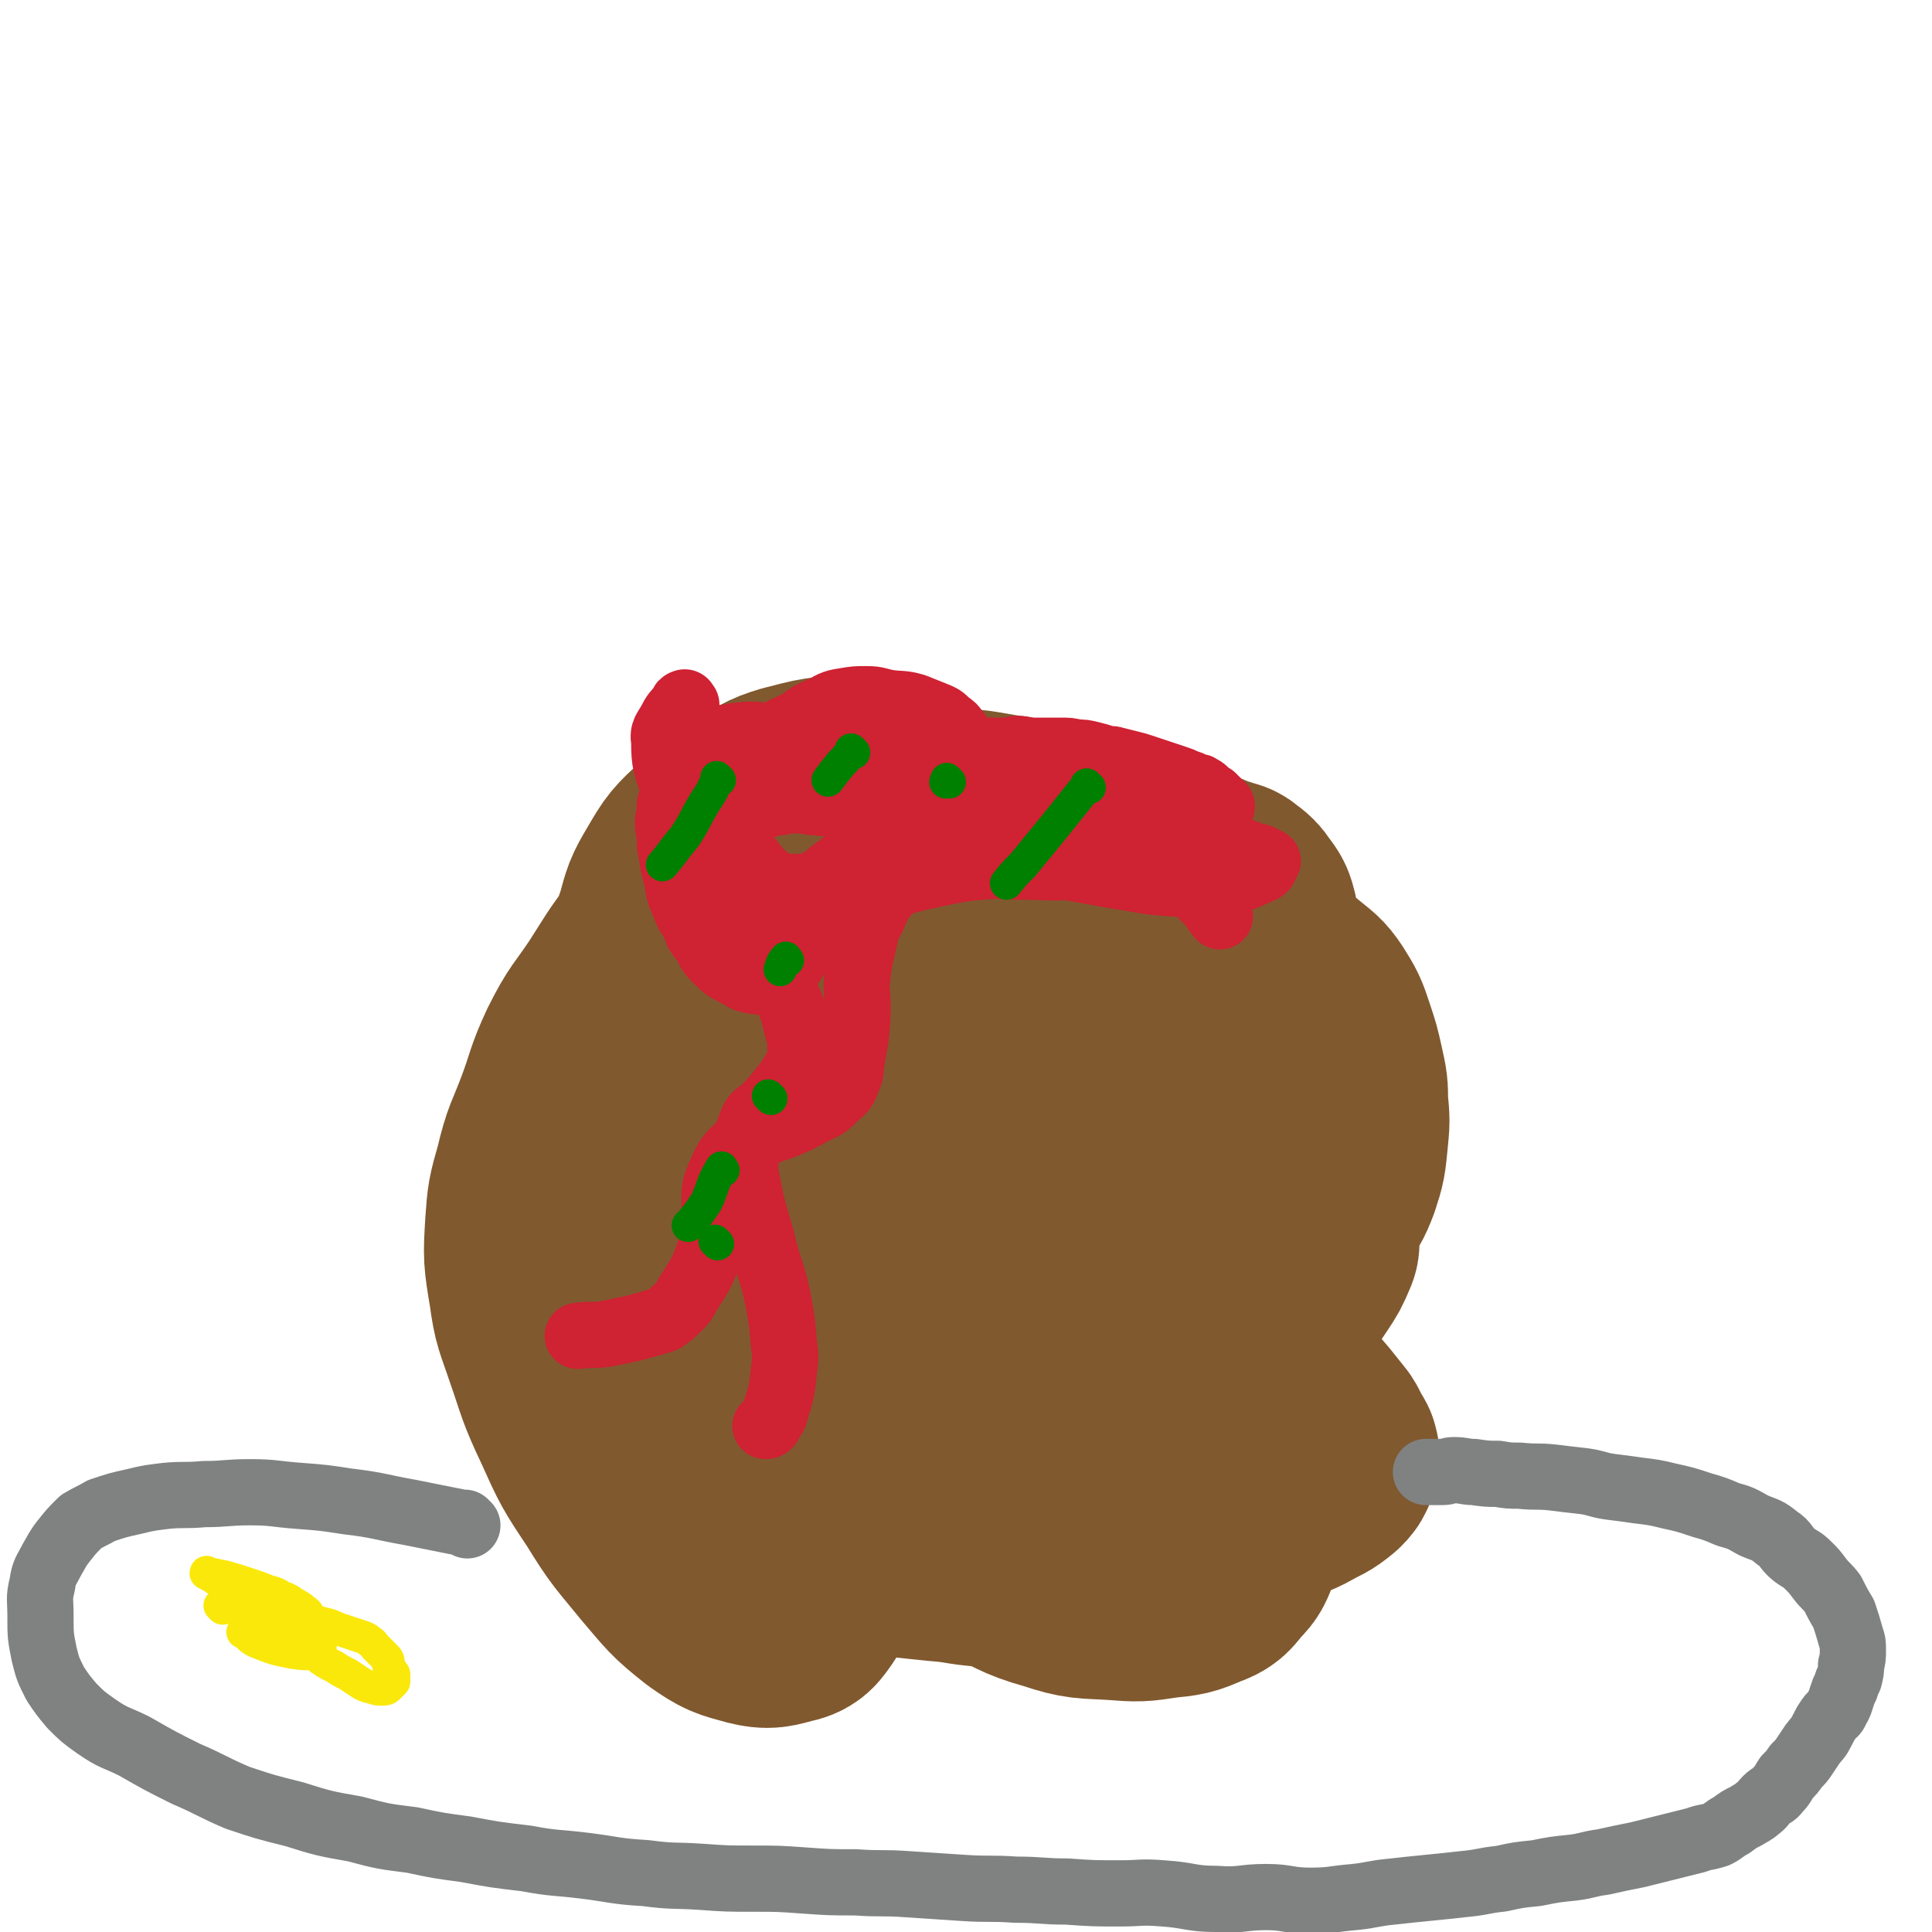 <svg viewBox='0 0 1050 1050' version='1.1' xmlns='http://www.w3.org/2000/svg' xmlns:xlink='http://www.w3.org/1999/xlink'><g fill='none' stroke='#81592F' stroke-width='9' stroke-linecap='round' stroke-linejoin='round'><path d='M395,404c-1,-1 -1,-1 -1,-1 -1,-1 0,0 0,0 1,0 2,0 3,0 11,0 11,-1 22,0 14,1 14,1 28,3 18,2 18,2 37,5 17,3 17,3 34,8 19,7 19,8 38,17 15,7 15,7 29,14 15,9 15,9 29,17 13,8 13,7 25,15 11,8 12,8 22,17 10,9 9,10 18,19 7,7 7,7 13,14 5,6 5,6 8,12 5,8 6,8 9,17 3,7 2,7 2,14 0,7 0,7 -2,14 -2,7 -1,7 -4,14 -4,8 -5,8 -10,15 -7,10 -7,11 -15,20 -7,8 -7,8 -16,15 -10,8 -10,7 -20,14 -8,4 -8,4 -15,8 -8,5 -9,4 -16,10 -9,7 -9,8 -17,16 -6,7 -6,7 -12,15 -5,7 -6,7 -10,15 -5,10 -5,10 -9,21 -4,10 -4,10 -7,20 -3,10 -2,10 -6,20 -3,7 -4,7 -8,14 -4,5 -3,5 -7,9 -7,8 -7,8 -14,14 -5,4 -5,5 -11,7 -7,3 -8,2 -15,2 -9,0 -9,-1 -17,-3 -11,-3 -10,-4 -20,-9 -8,-3 -8,-4 -16,-8 '/></g>
<g fill='none' stroke='#81592F' stroke-width='120' stroke-linecap='round' stroke-linejoin='round'><path d='M449,473c-1,-1 -1,-1 -1,-1 -1,-1 0,0 0,0 0,0 0,0 0,0 0,0 -1,0 0,0 4,-1 5,-1 11,0 11,1 11,1 23,3 15,3 15,2 30,6 12,4 12,4 24,10 13,7 14,6 26,16 11,9 10,10 19,21 7,8 8,7 13,16 6,11 6,11 9,23 3,12 3,12 4,25 1,15 1,15 0,29 -1,15 -2,15 -6,30 -3,11 -3,12 -8,22 -7,14 -7,14 -17,26 -9,11 -9,11 -21,19 -11,7 -11,7 -24,10 -15,3 -16,3 -31,2 -14,0 -14,-2 -27,-4 -9,-2 -9,-3 -19,-4 -8,-1 -8,-1 -16,0 -5,1 -5,1 -9,3 -4,3 -5,3 -6,7 -2,10 -1,11 0,22 1,16 2,16 5,32 3,15 3,15 6,30 2,11 3,11 5,23 1,7 0,7 0,15 0,5 0,5 -1,10 -1,4 -1,4 -3,7 -3,4 -3,5 -8,6 -8,2 -9,3 -17,1 -11,-3 -12,-3 -22,-10 -14,-11 -14,-12 -26,-26 -13,-16 -14,-16 -25,-34 -12,-18 -12,-18 -21,-38 -9,-19 -8,-19 -15,-39 -5,-15 -6,-15 -8,-30 -3,-18 -3,-18 -2,-35 1,-14 1,-14 5,-28 4,-17 5,-16 11,-32 6,-16 5,-17 12,-32 8,-16 9,-15 19,-30 9,-14 9,-15 19,-28 8,-9 7,-10 17,-18 10,-9 11,-9 23,-15 10,-5 10,-6 21,-7 14,-1 15,0 30,3 17,4 18,4 34,12 17,8 17,9 32,21 13,10 13,10 24,22 11,12 11,13 19,27 7,13 8,13 12,27 4,12 4,13 4,26 0,13 0,13 -3,27 -2,10 -1,11 -7,20 -7,9 -7,10 -18,15 -13,7 -14,7 -29,8 -16,1 -17,1 -33,-3 -19,-5 -20,-5 -37,-14 -20,-11 -20,-12 -38,-27 -14,-12 -15,-12 -25,-26 -11,-15 -11,-15 -18,-31 -6,-13 -7,-13 -9,-27 -2,-14 -2,-15 0,-29 1,-13 2,-13 6,-25 3,-11 3,-12 9,-22 7,-12 7,-12 18,-22 10,-9 10,-9 22,-16 9,-6 9,-7 19,-10 16,-4 17,-5 33,-4 16,1 16,2 31,7 21,8 21,8 41,19 16,9 16,9 32,20 13,10 14,9 25,21 10,11 9,12 16,24 6,10 6,10 10,20 3,9 4,9 5,19 1,7 1,8 -2,14 -3,7 -4,9 -11,11 -15,4 -17,4 -32,0 -24,-6 -24,-9 -45,-21 -18,-11 -18,-11 -35,-25 -16,-12 -15,-13 -30,-27 -8,-7 -8,-7 -14,-15 -3,-4 -3,-4 -5,-9 -1,-3 -2,-3 -2,-7 0,-4 0,-5 2,-9 4,-7 4,-7 11,-12 9,-6 9,-6 20,-9 14,-4 14,-4 29,-4 17,0 17,0 34,3 21,3 21,3 41,8 17,4 17,4 34,10 12,4 12,4 24,9 6,2 6,2 13,5 4,2 4,1 8,3 3,1 3,0 5,2 3,2 4,3 6,6 3,4 3,4 4,8 1,6 2,7 1,13 -1,8 -1,8 -4,15 -3,8 -4,9 -9,16 -8,10 -8,10 -17,19 -7,7 -7,7 -14,14 -5,5 -5,5 -11,11 -4,4 -5,4 -8,8 -2,3 -2,3 -3,6 -1,2 -2,2 -2,4 -1,4 -1,4 0,7 2,7 2,8 6,13 8,8 9,7 18,13 9,7 9,6 19,11 10,6 11,6 22,10 8,4 8,4 16,7 5,2 5,1 10,3 2,1 2,1 4,2 1,1 2,0 3,1 1,0 0,1 1,1 0,0 1,0 1,0 0,2 1,2 0,4 -3,7 -3,7 -7,13 -4,6 -4,6 -9,11 -4,4 -4,4 -8,8 -2,3 -2,3 -4,7 -1,2 -2,2 -3,5 -1,3 -2,3 -1,6 1,6 2,6 5,12 6,9 7,9 14,18 5,7 5,7 11,14 4,5 4,5 8,10 2,3 1,3 3,6 1,2 1,1 2,3 0,1 1,2 0,3 -1,3 -1,3 -3,5 -6,5 -6,4 -13,8 -7,4 -8,3 -15,7 -8,4 -8,4 -16,8 -10,5 -10,6 -20,11 -7,4 -8,3 -16,6 -8,3 -8,5 -17,7 -13,4 -13,4 -27,5 -13,1 -13,0 -27,-1 -16,-1 -16,-1 -32,-3 -13,-1 -12,-2 -25,-3 -10,-1 -10,-1 -19,-2 -5,-1 -5,-1 -10,-1 -4,0 -4,-1 -8,0 -4,1 -4,2 -8,3 -3,1 -3,1 -5,2 -2,1 -2,1 -4,2 -3,2 -2,3 -5,4 -3,2 -3,2 -6,2 -5,1 -6,2 -11,1 -7,-2 -8,-2 -15,-6 -8,-6 -8,-6 -16,-14 -8,-7 -8,-7 -14,-16 -7,-11 -6,-12 -11,-24 -4,-11 -4,-12 -7,-23 -3,-15 -3,-15 -4,-29 -2,-15 -1,-16 -2,-31 0,-12 -1,-13 0,-25 1,-13 2,-13 4,-25 2,-10 1,-11 5,-20 4,-10 5,-10 12,-18 8,-10 8,-10 18,-18 9,-7 9,-7 19,-11 11,-4 11,-5 23,-6 11,-1 11,-1 21,2 11,2 10,4 20,8 8,4 8,4 17,9 6,4 7,3 12,8 4,4 4,4 7,9 2,3 2,3 3,7 1,4 1,5 -1,8 -3,5 -3,7 -9,9 -10,4 -12,5 -23,2 -18,-4 -18,-6 -34,-15 -17,-10 -17,-11 -32,-24 -15,-13 -14,-13 -27,-27 -7,-8 -7,-8 -13,-16 -3,-4 -3,-4 -5,-8 -1,-3 -1,-3 -2,-6 0,-1 -1,-2 0,-3 6,-2 7,-5 14,-3 19,5 20,7 37,17 19,11 19,13 36,26 14,11 15,10 28,23 11,10 9,11 20,22 4,4 4,3 8,7 2,1 2,2 3,3 1,1 1,1 2,2 0,0 0,0 0,0 1,-6 2,-6 2,-11 0,-10 -1,-10 -2,-20 -1,-12 -1,-12 -1,-23 0,-9 0,-9 1,-18 1,-7 1,-7 3,-13 2,-7 2,-7 5,-13 3,-6 3,-6 7,-12 4,-5 3,-5 8,-10 5,-5 5,-5 11,-9 8,-5 8,-5 16,-9 6,-3 6,-3 13,-5 7,-2 8,-2 15,-2 10,1 10,2 21,4 9,2 9,2 18,4 7,1 7,1 13,3 9,2 9,2 17,5 7,3 7,4 13,8 6,4 6,4 12,9 6,5 7,5 11,11 5,8 5,8 8,17 3,9 3,9 5,18 2,9 2,9 2,17 1,10 1,10 0,20 -1,10 -1,11 -4,20 -3,8 -4,9 -9,16 -5,7 -6,6 -12,12 -6,6 -7,6 -13,11 -6,5 -7,3 -11,8 -7,8 -8,8 -12,17 -5,9 -5,10 -6,20 -1,14 1,14 2,28 2,15 2,15 4,29 2,11 3,11 4,21 1,9 1,9 1,19 0,6 0,6 -1,12 -1,4 0,5 -2,9 -2,5 -2,5 -6,9 -4,5 -4,6 -10,8 -9,4 -10,4 -20,5 -13,2 -13,2 -26,1 -16,-1 -17,0 -32,-5 -18,-5 -17,-7 -34,-14 -18,-8 -18,-7 -36,-16 -14,-7 -13,-7 -26,-14 -12,-7 -13,-6 -24,-13 -10,-6 -10,-7 -19,-14 -5,-4 -5,-4 -10,-8 -3,-2 -3,-2 -5,-5 -1,-1 -2,-1 -3,-3 -1,-2 -1,-3 0,-4 2,-4 2,-5 6,-8 8,-5 8,-5 17,-8 10,-4 10,-3 20,-5 12,-3 12,-4 25,-5 14,-2 14,-2 28,-2 15,0 15,0 30,1 11,0 11,0 22,2 8,1 8,1 16,3 4,1 4,1 8,3 2,0 2,0 4,1 2,1 3,0 3,2 1,3 2,5 0,7 -5,7 -6,7 -13,11 -7,6 -7,7 -16,9 -11,3 -12,1 -23,2 -9,1 -9,2 -19,3 -7,1 -7,0 -14,1 -6,1 -6,1 -12,2 -3,1 -3,1 -6,1 -1,0 -1,0 -2,0 0,0 0,0 0,0 2,6 2,6 5,12 4,6 4,5 9,11 2,2 2,2 4,4 1,1 2,1 3,3 0,1 0,1 0,2 0,0 0,0 0,0 -8,-2 -8,0 -16,-3 -12,-5 -12,-5 -24,-12 -9,-5 -9,-6 -17,-12 '/></g>
<g fill='none' stroke='#808282' stroke-width='36' stroke-linecap='round' stroke-linejoin='round'><path d='M254,829c-1,-1 -1,-1 -1,-1 -1,-1 0,0 0,0 -15,-3 -15,-3 -30,-6 -17,-3 -17,-4 -34,-6 -13,-2 -13,-2 -26,-3 -14,-1 -14,-2 -27,-2 -13,0 -13,1 -25,1 -11,1 -11,0 -21,1 -8,1 -9,1 -17,3 -9,2 -9,2 -18,5 -5,3 -6,3 -11,6 -5,5 -5,5 -9,10 -4,5 -4,6 -7,11 -3,6 -4,6 -5,13 -2,8 -1,8 -1,17 0,11 0,11 2,21 2,8 2,8 6,16 4,6 4,6 9,12 6,6 6,6 13,11 10,7 11,6 21,11 14,8 14,8 28,15 14,6 14,7 28,13 15,5 15,5 31,9 16,5 16,5 33,8 15,4 15,4 31,6 14,3 14,3 29,5 16,3 16,3 33,5 16,3 16,2 32,4 16,2 16,3 33,4 15,2 15,1 30,2 14,1 14,1 28,1 14,0 14,0 28,1 14,1 14,1 28,1 14,1 14,0 28,1 15,1 15,1 30,2 15,1 15,0 29,1 14,0 14,1 28,1 14,1 14,1 29,1 11,0 11,-1 23,0 15,1 15,3 29,3 14,1 14,-1 27,-1 12,0 12,2 24,2 12,0 12,-1 24,-2 10,-1 10,-2 21,-3 9,-1 9,-1 19,-2 10,-1 10,-1 19,-2 11,-1 11,-2 21,-3 9,-2 9,-2 19,-3 10,-2 10,-2 20,-3 8,-1 8,-2 16,-3 9,-2 9,-2 19,-4 8,-2 8,-2 16,-4 8,-2 8,-2 16,-4 5,-2 5,-1 11,-3 4,-2 4,-3 8,-5 4,-3 4,-3 8,-5 3,-2 4,-2 6,-4 3,-2 3,-3 5,-5 3,-3 4,-2 6,-5 3,-3 3,-4 5,-7 3,-3 3,-3 5,-6 3,-3 3,-3 5,-6 2,-3 2,-3 4,-6 3,-4 3,-3 5,-7 2,-4 2,-4 4,-7 2,-3 3,-2 4,-5 2,-3 2,-4 3,-7 1,-3 1,-3 2,-5 1,-3 1,-3 2,-5 1,-4 1,-4 1,-7 1,-4 1,-4 1,-8 0,-4 0,-4 -1,-7 -2,-7 -2,-7 -4,-13 -3,-5 -3,-5 -6,-11 -3,-4 -4,-4 -7,-8 -3,-4 -3,-4 -6,-7 -4,-4 -4,-3 -8,-6 -5,-4 -4,-6 -9,-9 -6,-5 -6,-4 -13,-7 -7,-4 -7,-4 -14,-6 -7,-3 -7,-3 -14,-5 -9,-3 -9,-3 -18,-5 -8,-2 -9,-2 -17,-3 -7,-1 -7,-1 -15,-2 -7,-1 -7,-2 -14,-3 -9,-1 -9,-1 -17,-2 -9,-1 -9,0 -18,-1 -6,0 -6,0 -12,-1 -6,0 -6,0 -13,-1 -5,0 -5,-1 -11,-1 -3,0 -3,1 -6,1 -3,0 -3,0 -6,0 -2,0 -2,0 -3,0 '/></g>
<g fill='none' stroke='#CF2233' stroke-width='36' stroke-linecap='round' stroke-linejoin='round'><path d='M612,463c-1,-1 -1,-1 -1,-1 -1,-1 0,0 0,0 0,0 0,0 0,0 -4,3 -4,4 -9,6 -8,2 -9,2 -18,3 -14,1 -14,0 -29,0 -11,0 -11,-1 -22,0 -10,1 -10,1 -20,3 -9,2 -10,2 -18,4 -6,2 -7,1 -10,4 -7,7 -7,8 -11,17 -4,7 -3,7 -5,15 -2,8 -2,8 -3,16 -1,8 0,8 0,16 0,9 0,9 -1,18 -1,6 -1,6 -2,12 -1,5 0,6 -2,10 -2,5 -2,6 -6,9 -6,6 -6,6 -13,9 -7,4 -7,4 -14,7 -7,3 -7,2 -13,5 -7,3 -8,2 -12,6 -8,7 -8,8 -12,17 -4,9 -2,10 -3,20 -1,10 1,10 -2,20 -4,12 -5,13 -12,24 -3,6 -4,6 -9,11 -3,2 -3,3 -7,4 -14,4 -14,4 -29,7 -7,1 -7,0 -15,1 '/><path d='M373,383c-1,-1 -1,-2 -1,-1 -1,0 -1,0 -1,1 -3,4 -4,4 -6,8 -3,6 -5,6 -4,12 0,12 1,13 5,25 6,16 7,16 15,32 7,14 8,13 16,27 9,16 8,16 17,32 7,11 8,10 13,21 4,9 4,9 6,18 2,6 2,6 2,12 0,5 0,6 -2,10 -4,7 -4,7 -9,13 -4,5 -4,5 -8,9 -4,4 -5,3 -7,7 -4,10 -4,10 -4,21 0,11 1,11 3,22 3,13 4,13 7,26 4,15 5,14 8,29 2,11 2,11 3,23 1,7 1,8 0,15 -1,10 -1,11 -4,20 -1,5 -2,5 -4,9 -1,1 -1,1 -2,1 '/><path d='M385,428c-1,-1 -1,-1 -1,-1 -1,-1 0,0 0,0 1,0 1,0 2,-1 3,-2 3,-2 5,-4 4,-3 4,-3 7,-5 6,-5 6,-5 11,-9 5,-4 5,-4 10,-7 6,-4 6,-4 13,-7 7,-4 6,-5 14,-8 6,-3 6,-4 13,-5 6,-1 6,-1 12,-1 6,0 6,1 12,2 7,1 7,0 14,2 5,2 5,2 10,4 5,2 5,2 8,5 3,2 3,2 5,5 3,3 2,4 4,7 1,3 2,3 2,5 1,3 1,3 0,5 -1,4 -1,4 -4,7 -4,4 -4,3 -8,6 -2,1 -2,1 -4,2 -2,1 -2,1 -3,2 0,0 0,0 0,0 6,3 6,4 13,5 10,2 10,2 21,2 11,1 11,0 23,0 10,0 10,0 20,1 9,1 9,2 18,4 11,2 11,2 22,4 10,2 10,3 21,5 7,2 7,1 14,3 6,2 6,3 12,5 5,2 5,2 10,4 2,1 2,0 4,1 2,1 2,1 3,2 1,0 1,0 1,0 0,0 0,0 0,0 -2,3 -1,4 -4,5 -9,4 -10,5 -20,6 -14,2 -15,2 -29,1 -15,-1 -15,-2 -29,-4 -17,-3 -17,-3 -33,-6 -14,-4 -14,-4 -28,-8 -13,-4 -13,-3 -26,-7 -11,-4 -10,-5 -21,-8 -7,-3 -7,-3 -15,-5 -7,-2 -7,-2 -14,-3 -8,-1 -8,-1 -16,-2 -5,-1 -5,0 -10,-1 -5,0 -5,-1 -9,-1 -3,0 -3,0 -5,0 -2,0 -2,0 -3,0 -2,0 -2,1 -3,1 -2,0 -2,0 -3,0 -2,0 -2,1 -3,1 -2,0 -2,0 -3,0 -2,0 -2,1 -3,1 -2,1 -2,1 -3,1 -3,1 -3,1 -5,1 -2,0 -2,0 -4,-1 -3,-1 -3,-1 -6,-2 -4,-2 -4,-2 -6,-4 -3,-2 -3,-2 -5,-5 -2,-2 -2,-3 -3,-5 -1,-3 -2,-3 -2,-6 0,-3 -1,-3 0,-5 2,-4 2,-4 5,-6 8,-4 8,-5 17,-6 7,-1 8,-1 16,0 8,1 8,1 17,3 8,2 8,2 16,4 7,2 7,2 14,4 7,2 6,3 12,5 6,3 6,3 12,5 6,2 6,3 11,5 4,1 4,1 7,2 3,1 3,1 5,2 3,1 3,1 5,1 3,0 3,0 6,0 4,0 4,-1 7,-1 5,-1 5,-1 10,-1 3,-1 3,-1 7,-1 6,-1 6,-1 11,-1 5,0 5,0 10,0 6,0 6,0 12,1 6,1 6,0 12,2 8,2 8,2 15,5 8,4 7,4 15,8 4,3 4,3 8,5 4,2 4,2 7,5 3,2 3,3 5,5 2,2 2,3 4,5 2,2 2,2 3,4 1,1 1,1 2,2 1,1 1,0 1,1 0,1 0,1 0,2 0,0 1,-1 1,-1 1,0 0,1 0,1 0,0 0,0 0,0 -2,-1 -2,-1 -4,-2 -6,-4 -6,-4 -13,-7 -5,-3 -5,-3 -10,-5 -9,-3 -10,-3 -19,-5 -10,-2 -10,-2 -19,-3 -9,-1 -9,-1 -18,-2 -8,-1 -8,-2 -17,-2 -10,0 -10,1 -19,1 -7,1 -7,0 -15,1 -7,1 -6,2 -13,3 -9,2 -9,1 -18,4 -5,2 -5,3 -10,6 -7,4 -7,4 -12,8 -5,4 -5,3 -8,7 -4,5 -4,5 -7,10 -4,6 -3,6 -6,13 -3,6 -3,5 -6,11 -2,5 -2,5 -4,9 -2,4 -2,4 -5,7 -2,3 -3,3 -5,4 -2,1 -2,2 -4,2 -5,1 -5,2 -10,1 -5,-1 -5,-2 -9,-4 -6,-3 -6,-3 -11,-8 -4,-4 -3,-4 -6,-9 -4,-5 -4,-5 -6,-11 -3,-4 -3,-4 -5,-9 -3,-7 -3,-7 -4,-14 -2,-7 -2,-7 -3,-14 -1,-4 -1,-5 -1,-9 0,-4 -1,-4 -1,-8 0,-3 1,-3 1,-5 0,-2 0,-2 0,-4 0,-2 1,-2 1,-3 1,-2 0,-2 1,-3 1,-1 1,-1 2,-2 2,-2 2,-2 4,-3 4,-2 4,-1 8,-2 4,-1 4,-1 7,-1 4,0 4,0 7,1 4,0 4,0 7,1 3,0 3,1 5,1 2,0 2,0 4,0 2,0 2,-1 4,-1 2,0 2,0 4,0 3,-1 3,-1 6,-2 5,-1 5,-1 9,-2 5,-1 5,-1 9,-2 4,-1 4,0 7,-1 4,-1 4,-1 9,-2 3,-1 3,0 7,-1 4,-1 4,-1 7,-2 3,-1 3,-1 5,-1 3,-1 3,-1 6,-1 4,-1 4,-1 7,-1 5,-1 5,-1 9,-1 4,0 4,0 7,0 3,0 3,-1 6,-1 4,0 4,0 7,0 3,0 3,0 6,0 3,0 3,0 5,0 3,0 3,-1 6,-1 3,0 3,0 6,0 3,0 3,0 5,0 3,0 3,-1 6,-1 4,0 4,1 7,1 3,0 3,0 5,0 3,0 3,0 5,0 3,0 3,0 6,0 5,0 5,0 9,1 4,0 4,0 8,1 4,1 4,1 7,2 3,1 3,0 6,1 4,1 4,1 8,2 4,1 4,1 7,2 3,1 3,1 6,2 3,1 3,1 6,2 3,1 3,1 6,2 3,1 3,1 5,2 3,1 3,1 5,2 2,1 2,0 3,1 2,1 2,1 3,2 2,2 2,2 4,3 1,1 1,1 2,2 1,1 1,1 2,2 1,1 1,1 1,1 0,1 0,1 -1,1 -6,2 -6,3 -12,3 -7,0 -7,-1 -14,-2 -7,-1 -7,-1 -15,-2 -8,-1 -8,-2 -17,-3 -8,-2 -8,-2 -16,-3 -6,-1 -6,-1 -12,-2 -6,-1 -6,-1 -13,-1 -7,-1 -7,-1 -14,-1 -5,0 -5,0 -11,0 -6,0 -6,0 -13,0 -4,0 -4,0 -8,1 -4,1 -4,1 -7,1 -4,1 -4,0 -7,1 -4,1 -4,1 -7,3 -5,3 -5,2 -9,5 -5,4 -5,5 -9,9 -4,4 -4,4 -8,8 -4,5 -4,5 -8,9 -4,4 -4,4 -8,7 -3,2 -3,2 -5,4 -2,2 -2,2 -4,3 -2,1 -3,1 -5,2 -2,1 -2,1 -4,1 -4,0 -4,0 -8,0 -3,0 -3,0 -5,-1 -3,-1 -3,-1 -5,-2 -4,-3 -4,-3 -7,-6 -4,-5 -4,-5 -7,-9 -3,-5 -4,-5 -6,-9 -2,-4 -2,-4 -4,-8 -1,-3 -1,-3 -2,-5 -1,-2 -1,-2 -2,-4 -1,-2 -1,-2 -1,-4 0,-1 0,-1 0,-1 0,-1 0,-1 0,-2 0,-1 0,-1 0,-2 0,-1 1,-1 1,-2 1,-1 0,-1 1,-2 1,-1 1,-1 2,-2 3,-3 3,-3 6,-5 3,-2 3,-1 6,-2 5,-1 5,-1 9,-2 5,-1 5,-1 9,-1 7,-1 7,-1 14,-1 8,0 8,0 16,1 7,1 7,0 15,1 9,1 9,1 18,2 8,1 8,1 16,2 8,1 8,2 16,3 7,1 7,1 14,2 6,1 6,1 11,2 6,1 6,2 11,3 6,1 6,0 12,2 7,2 7,2 13,5 5,2 5,3 10,5 5,2 5,2 9,4 6,4 6,4 11,8 9,6 9,6 18,12 8,7 8,7 16,13 6,6 6,6 12,12 4,4 3,4 7,9 '/></g>
<g fill='none' stroke='#008000' stroke-width='18' stroke-linecap='round' stroke-linejoin='round'><path d='M516,425c-1,-1 -1,-1 -1,-1 -1,-1 0,0 0,0 0,1 0,1 -1,1 '/><path d='M428,522c-1,-1 -1,-2 -1,-1 -2,2 -2,3 -3,6 '/><path d='M391,424c-1,-1 -1,-1 -1,-1 -1,-1 0,0 0,0 -3,7 -3,7 -7,13 -6,10 -5,10 -11,19 -6,7 -6,8 -12,15 '/><path d='M592,428c-1,-1 -1,-1 -1,-1 -1,-1 0,0 0,0 0,1 -1,0 -1,1 -8,10 -8,10 -16,20 -9,11 -9,11 -18,22 -5,5 -5,5 -9,10 '/><path d='M393,636c-1,-1 -1,-2 -1,-1 -5,8 -4,9 -8,18 -4,6 -4,6 -8,11 -1,1 -1,1 -2,2 '/><path d='M464,409c-1,-1 -1,-1 -1,-1 -1,-1 0,0 0,0 0,0 0,0 0,0 -3,4 -3,4 -6,7 -4,5 -4,5 -7,9 '/><path d='M419,597c-1,-1 -1,-1 -1,-1 -1,-1 0,0 0,0 0,0 0,0 0,0 '/><path d='M390,676c-1,-1 -1,-1 -1,-1 -1,-1 0,0 0,0 '/></g>
<g fill='none' stroke='#FAE80B' stroke-width='18' stroke-linecap='round' stroke-linejoin='round'><path d='M121,874c-1,-1 -1,-1 -1,-1 -1,-1 0,0 0,0 0,0 0,0 0,0 1,0 1,0 1,0 4,0 4,1 8,1 6,1 6,0 12,1 5,1 5,1 9,2 6,1 6,1 12,2 4,1 4,1 8,2 4,1 4,1 8,2 4,1 4,2 8,3 3,1 3,1 6,2 3,1 3,1 6,2 2,1 2,1 3,2 2,1 2,2 3,3 2,2 2,2 4,4 1,1 1,1 2,2 1,1 1,2 1,3 1,2 0,2 1,3 0,1 0,1 1,2 0,1 1,0 1,1 0,1 0,1 0,2 0,1 0,1 0,1 0,1 0,1 0,1 0,0 -1,0 -1,0 -1,0 0,1 0,1 -1,1 -1,1 -2,2 -1,1 -2,1 -3,1 -3,0 -3,0 -6,-1 -4,-1 -4,-1 -7,-3 -3,-2 -3,-2 -6,-4 -4,-2 -4,-2 -7,-4 -4,-2 -4,-2 -7,-4 -3,-2 -3,-3 -5,-4 -3,-2 -3,-1 -5,-2 -2,-1 -2,-1 -3,-2 -2,-1 -2,-1 -3,-2 -2,-1 -2,-1 -3,-2 -1,-1 -1,-1 -2,-1 -2,-1 -2,0 -3,-1 -1,-1 -1,-1 -2,-2 -1,-1 -1,-1 -2,-2 -1,-1 -1,-1 -2,-1 -1,-1 -1,0 -2,-1 -1,-1 0,-1 -1,-2 -1,-2 -2,-2 -3,-3 -2,-2 -2,-2 -3,-3 -2,-2 -1,-2 -3,-4 -2,-2 -2,-2 -4,-3 -2,-2 -2,-1 -4,-3 -2,-1 -2,-2 -3,-3 -1,-1 -2,-1 -3,-2 -2,-1 -2,-1 -3,-2 -1,-1 -1,0 -2,-1 -1,-1 -1,-1 -1,-1 -1,-1 -1,0 -1,0 5,1 5,1 10,2 7,2 7,2 13,4 6,2 6,2 11,4 4,1 4,1 7,3 3,1 3,1 6,3 3,2 4,2 6,4 3,2 2,2 4,5 2,4 3,4 4,8 1,4 1,4 1,7 0,2 0,3 -1,3 -6,1 -7,1 -14,0 -10,-2 -10,-2 -20,-6 -4,-2 -3,-3 -7,-5 '/></g>
</svg>